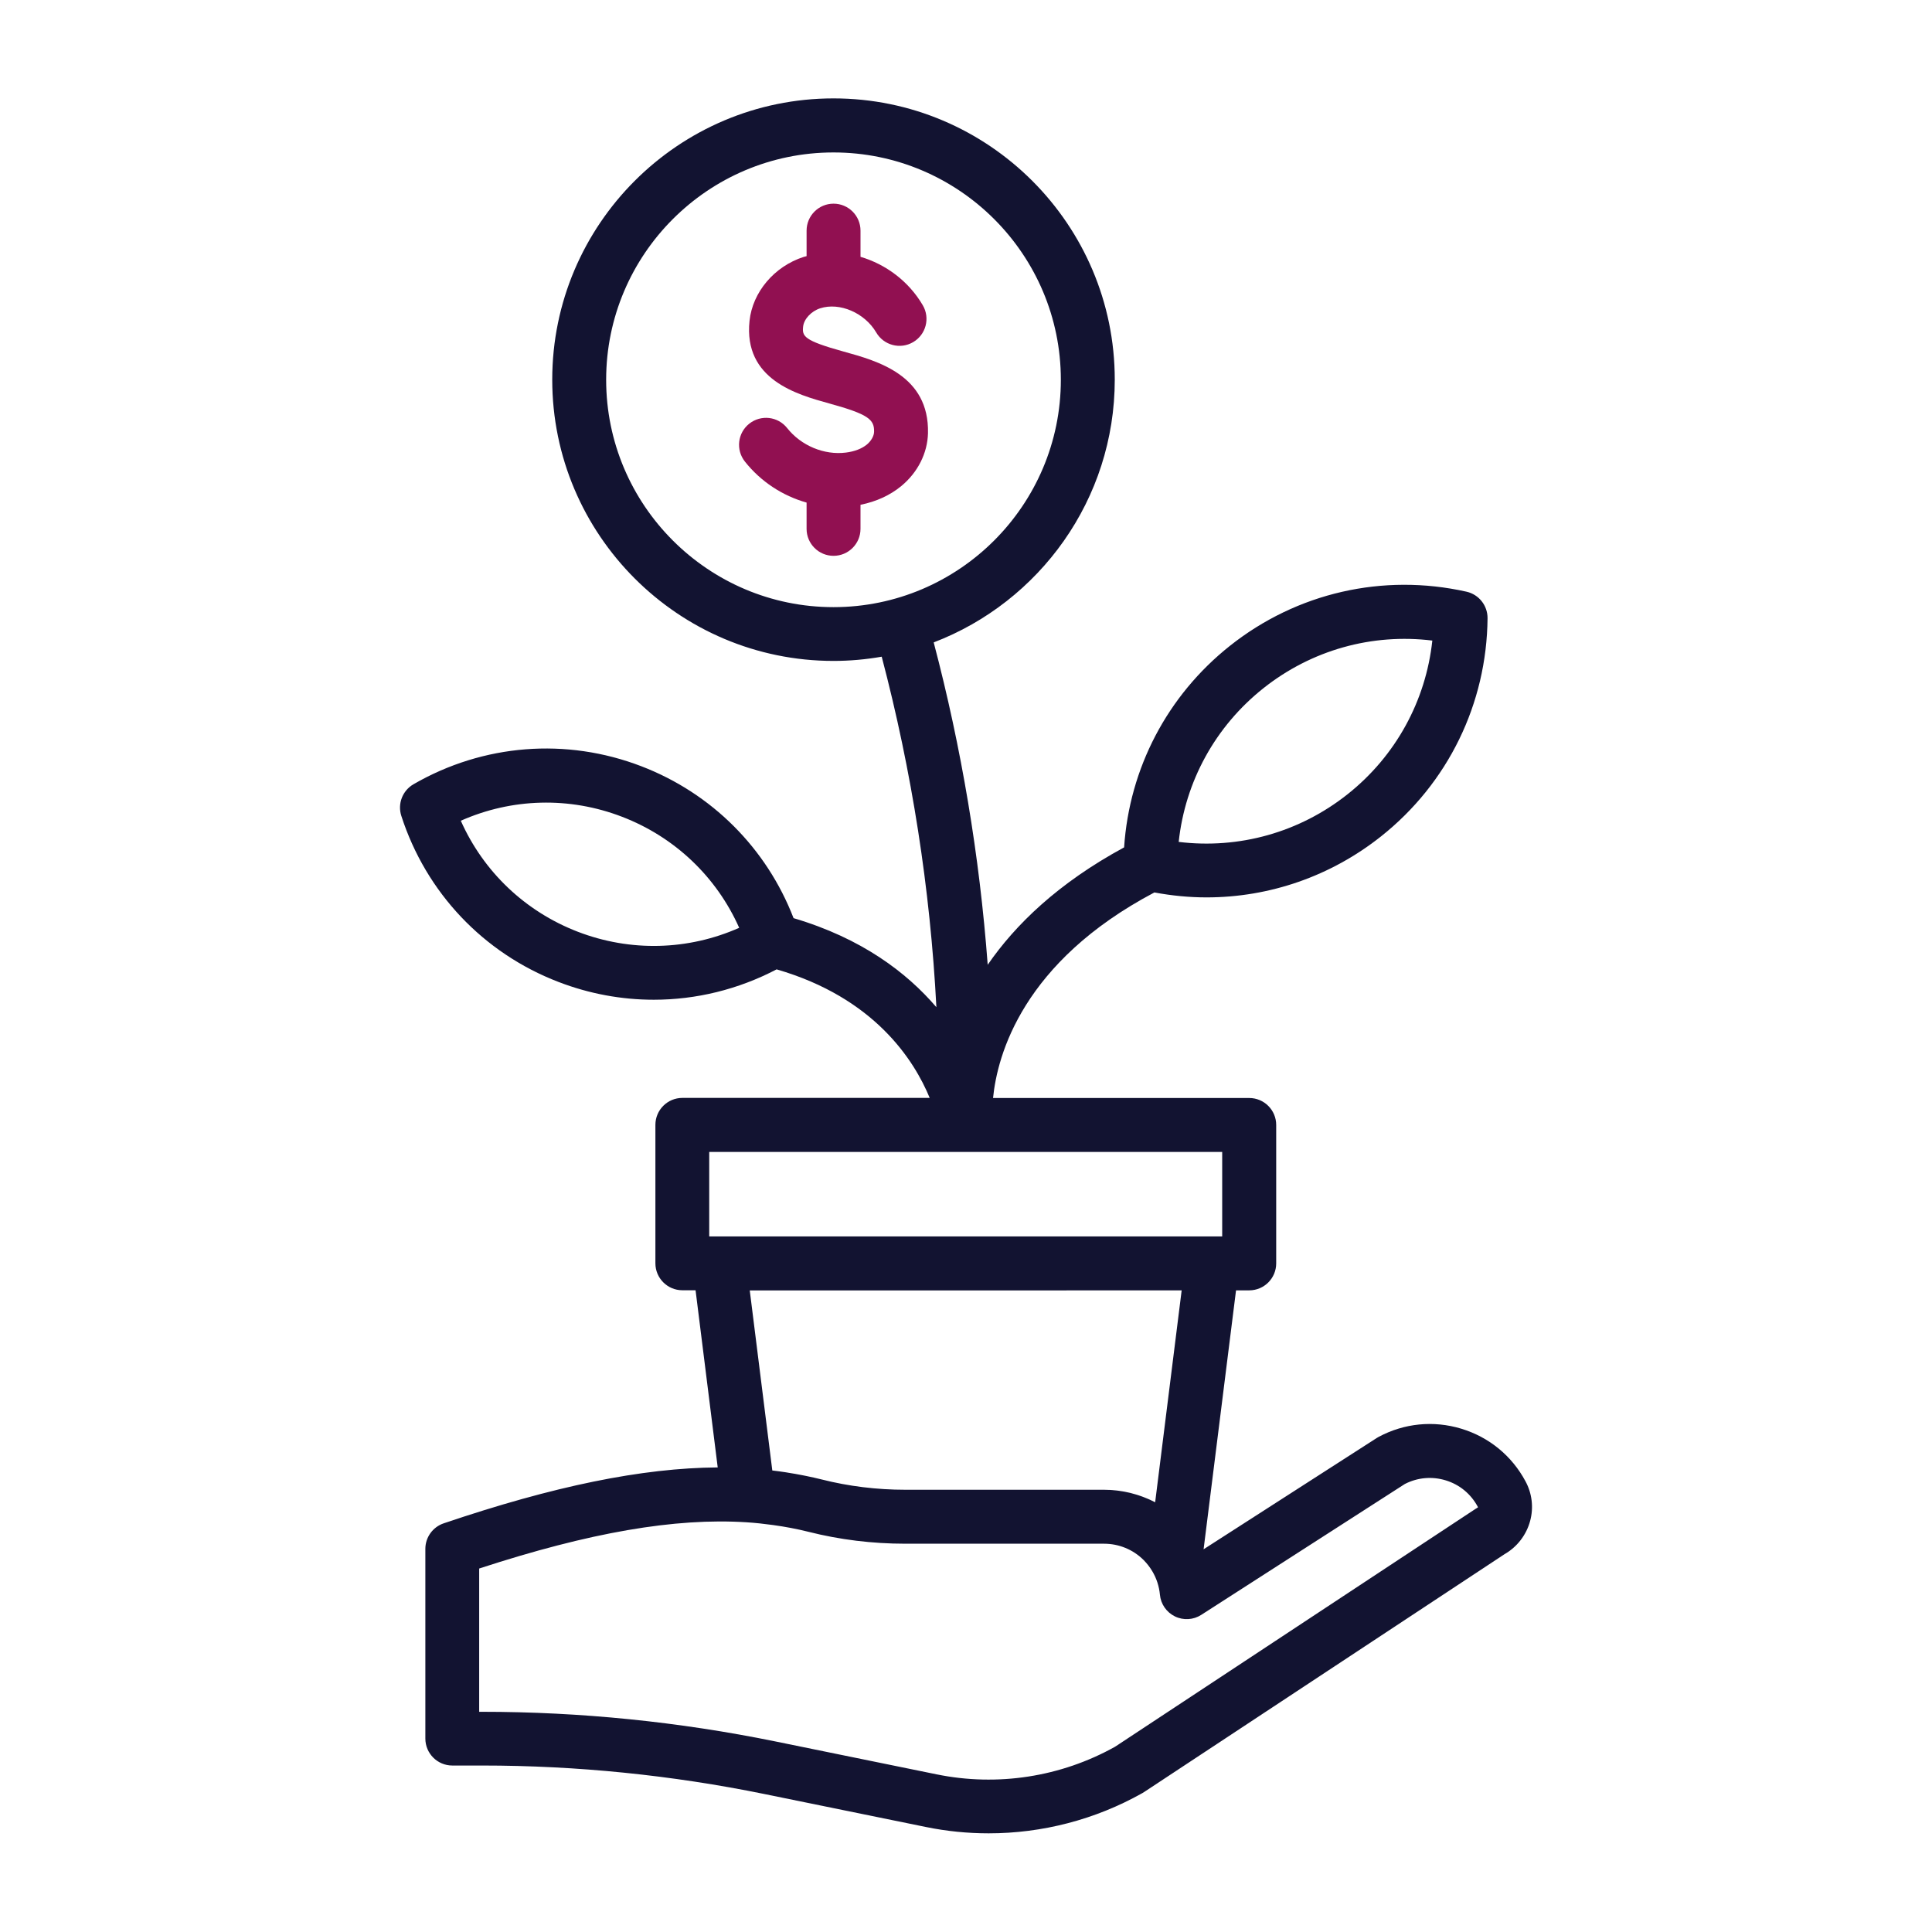 <?xml version="1.0" encoding="utf-8"?>
<!-- Generator: Adobe Illustrator 24.1.2, SVG Export Plug-In . SVG Version: 6.00 Build 0)  -->
<svg version="1.1" id="Warstwa_3" xmlns="http://www.w3.org/2000/svg" xmlns:xlink="http://www.w3.org/1999/xlink" x="0px" y="0px"
	 viewBox="0 0 430 430" style="enable-background:new 0 0 430 430;" xml:space="preserve">
<style type="text/css">
	.st0{fill:#121331;}
	.st1{fill:#911051;}
	.st2{fill:none;stroke:#121331;stroke-width:12;stroke-linecap:round;stroke-linejoin:round;stroke-miterlimit:10;}
	.st3{fill:#911051;}
</style>
<g>
	<path class="st3" d="M187.77,78.25c-8.98-2.48-9.25-3.44-9.02-5.57c0.18-1.67,1.81-3.42,3.79-4.06c4.33-1.4,9.92,1.01,12.48,5.38
		c1.67,2.86,5.35,3.83,8.21,2.15c2.86-1.67,3.83-5.35,2.15-8.21c-3.12-5.34-8.23-9.12-13.86-10.78v-5.83c0-3.31-2.69-6-6-6
		s-6,2.69-6,6v5.68c-0.23,0.06-0.45,0.11-0.68,0.18c-6.51,2.11-11.34,7.82-12.02,14.21c-1.39,13.11,10.6,16.42,17.76,18.4
		c8.73,2.41,10.03,3.57,9.96,6.31c-0.02,0.93-0.65,2.03-1.59,2.82c-1.13,0.93-2.75,1.56-4.68,1.8c-4.83,0.61-9.97-1.53-13.08-5.46
		c-2.06-2.6-5.83-3.03-8.43-0.97c-2.6,2.06-3.03,5.83-0.97,8.43c3.55,4.48,8.41,7.63,13.73,9.13v5.85c0,3.31,2.69,6,6,6s6-2.69,6-6
		v-5.36c3.49-0.7,6.6-2.12,9.08-4.17c3.67-3.03,5.83-7.32,5.94-11.77C206.84,83.52,195.37,80.35,187.77,78.25z"/>
	<path class="st0" d="M339.53,329.7c-3.04-5.69-8.12-9.85-14.3-11.72c-6.18-1.87-12.72-1.22-18.4,1.83
		c-0.14,0.08-0.28,0.16-0.41,0.24l-38.54,24.77l7.22-57.63h2.94c3.31,0,6-2.69,6-6v-30.81c0-3.31-2.69-6-6-6h-57.02
		c0.96-9.64,6.62-30.28,35.91-45.75c3.87,0.72,7.75,1.1,11.61,1.1c13.99,0,27.64-4.69,38.85-13.59
		c14.89-11.82,23.52-29.51,23.69-48.54c0.02-2.83-1.93-5.29-4.69-5.91c-18.57-4.16-37.76,0.23-52.65,12.05
		c-13.93,11.06-22.38,27.25-23.55,44.86c-14.71,7.97-24.22,17.22-30.36,26.13c-1.81-24.22-5.82-48.23-12.02-71.75
		c23.54-9.01,40.3-31.82,40.3-58.48c0-34.52-28.08-62.6-62.6-62.6s-62.6,28.08-62.6,62.6s28.08,62.6,62.6,62.6
		c3.66,0,7.24-0.33,10.73-0.94c6.72,25.53,10.8,51.67,12.17,78.01c-6.61-7.73-16.65-15.35-31.79-19.82
		c-6.01-15.56-18.19-27.77-33.86-33.8c-16.72-6.43-35.21-4.97-50.73,4c-2.45,1.42-3.58,4.35-2.71,7.04
		c5.51,17.06,18.26,30.54,34.98,36.96c6.88,2.65,14.06,3.96,21.22,3.96c9.42,0,18.77-2.28,27.33-6.76
		c21.75,6.3,30.6,20.19,34.07,28.61h-55.05c-3.31,0-6,2.69-6,6v30.81c0,3.31,2.69,6,6,6h2.94l4.93,39.43
		c-16.84,0.12-36.46,4.14-61,12.45c-2.43,0.83-4.07,3.11-4.07,5.68v42.22c0,3.31,2.69,6,6,6h6.66c21.05,0,42.19,2.14,62.83,6.35
		l35.91,7.33c4.63,0.95,9.32,1.41,13.98,1.41c11.91,0,23.7-3.04,34.2-8.95c0.12-0.07,0.25-0.14,0.36-0.22l80.25-52.96
		c2.81-1.61,4.88-4.3,5.71-7.44C341.36,335.51,340.98,332.38,339.53,329.7z M281.2,153.17c10.71-8.5,24.17-12.25,37.59-10.6
		c-1.45,13.44-8.15,25.7-18.86,34.2c-10.71,8.5-24.17,12.25-37.59,10.61C263.78,173.93,270.49,161.67,281.2,153.17z M134.91,84.53
		c0-27.9,22.7-50.6,50.6-50.6s50.6,22.7,50.6,50.6s-22.7,50.6-50.6,50.6S134.91,112.43,134.91,84.53z M128.61,207.38
		c-11.73-4.51-21.01-13.38-26.05-24.71c11.34-5.03,24.17-5.4,35.9-0.88c11.73,4.51,21.01,13.37,26.06,24.71
		C153.17,211.53,140.34,211.89,128.61,207.38z M157.85,275.19v-18.81h57.07c0,0,0.01,0,0.01,0c0,0,0.01,0,0.01,0h57.08v18.81h-2.16
		c-0.02,0-0.05,0-0.07,0H160.09c-0.02,0-0.05,0-0.07,0H157.85z M263,287.19l-5.9,47.16c-0.1-0.05-0.2-0.09-0.3-0.14
		c-0.28-0.14-0.56-0.28-0.84-0.41c-0.15-0.07-0.3-0.14-0.46-0.2c-0.27-0.12-0.54-0.23-0.81-0.33c-0.15-0.06-0.31-0.12-0.46-0.18
		c-0.3-0.11-0.6-0.21-0.9-0.31c-0.13-0.04-0.25-0.08-0.38-0.12c-0.43-0.13-0.86-0.25-1.29-0.36c-0.08-0.02-0.17-0.04-0.25-0.06
		c-0.36-0.08-0.72-0.16-1.08-0.23c-0.15-0.03-0.3-0.05-0.46-0.08c-0.3-0.05-0.6-0.1-0.91-0.14c-0.16-0.02-0.32-0.04-0.49-0.06
		c-0.31-0.04-0.63-0.06-0.95-0.09c-0.14-0.01-0.29-0.02-0.43-0.03c-0.46-0.03-0.92-0.04-1.38-0.04H201.5
		c-6.34,0-12.61-0.77-18.62-2.29c-1.14-0.29-2.29-0.54-3.46-0.78c-0.3-0.06-0.6-0.12-0.91-0.18c-1.01-0.2-2.04-0.38-3.07-0.54
		c-0.17-0.03-0.35-0.06-0.52-0.09c-1-0.15-2.01-0.29-3.03-0.41l-5.02-40.08H263z M328.89,335.53c-0.16,0.08-0.31,0.18-0.46,0.28
		l-80.26,52.96c-12.06,6.73-26.16,8.91-39.72,6.14l-35.91-7.33c-21.43-4.37-43.38-6.59-65.23-6.59h-0.66v-31.89
		c24.59-8.03,43.57-11.31,59.51-10.29c1.99,0.13,3.94,0.34,5.88,0.61c2.7,0.37,5.35,0.87,7.9,1.51c6.96,1.76,14.21,2.65,21.55,2.65
		h44.22c3.34,0,6.48,1.3,8.82,3.63c0.74,0.75,1.39,1.58,1.93,2.49c0.94,1.57,1.53,3.37,1.7,5.22c0.19,2.09,1.46,3.92,3.34,4.84
		c1.88,0.92,4.11,0.79,5.87-0.35l45.3-29.12c2.82-1.45,6.03-1.74,9.07-0.82c3.11,0.94,5.66,3.03,7.21,5.97
		C328.95,335.49,328.93,335.51,328.89,335.53z"/>
</g>
</svg>
